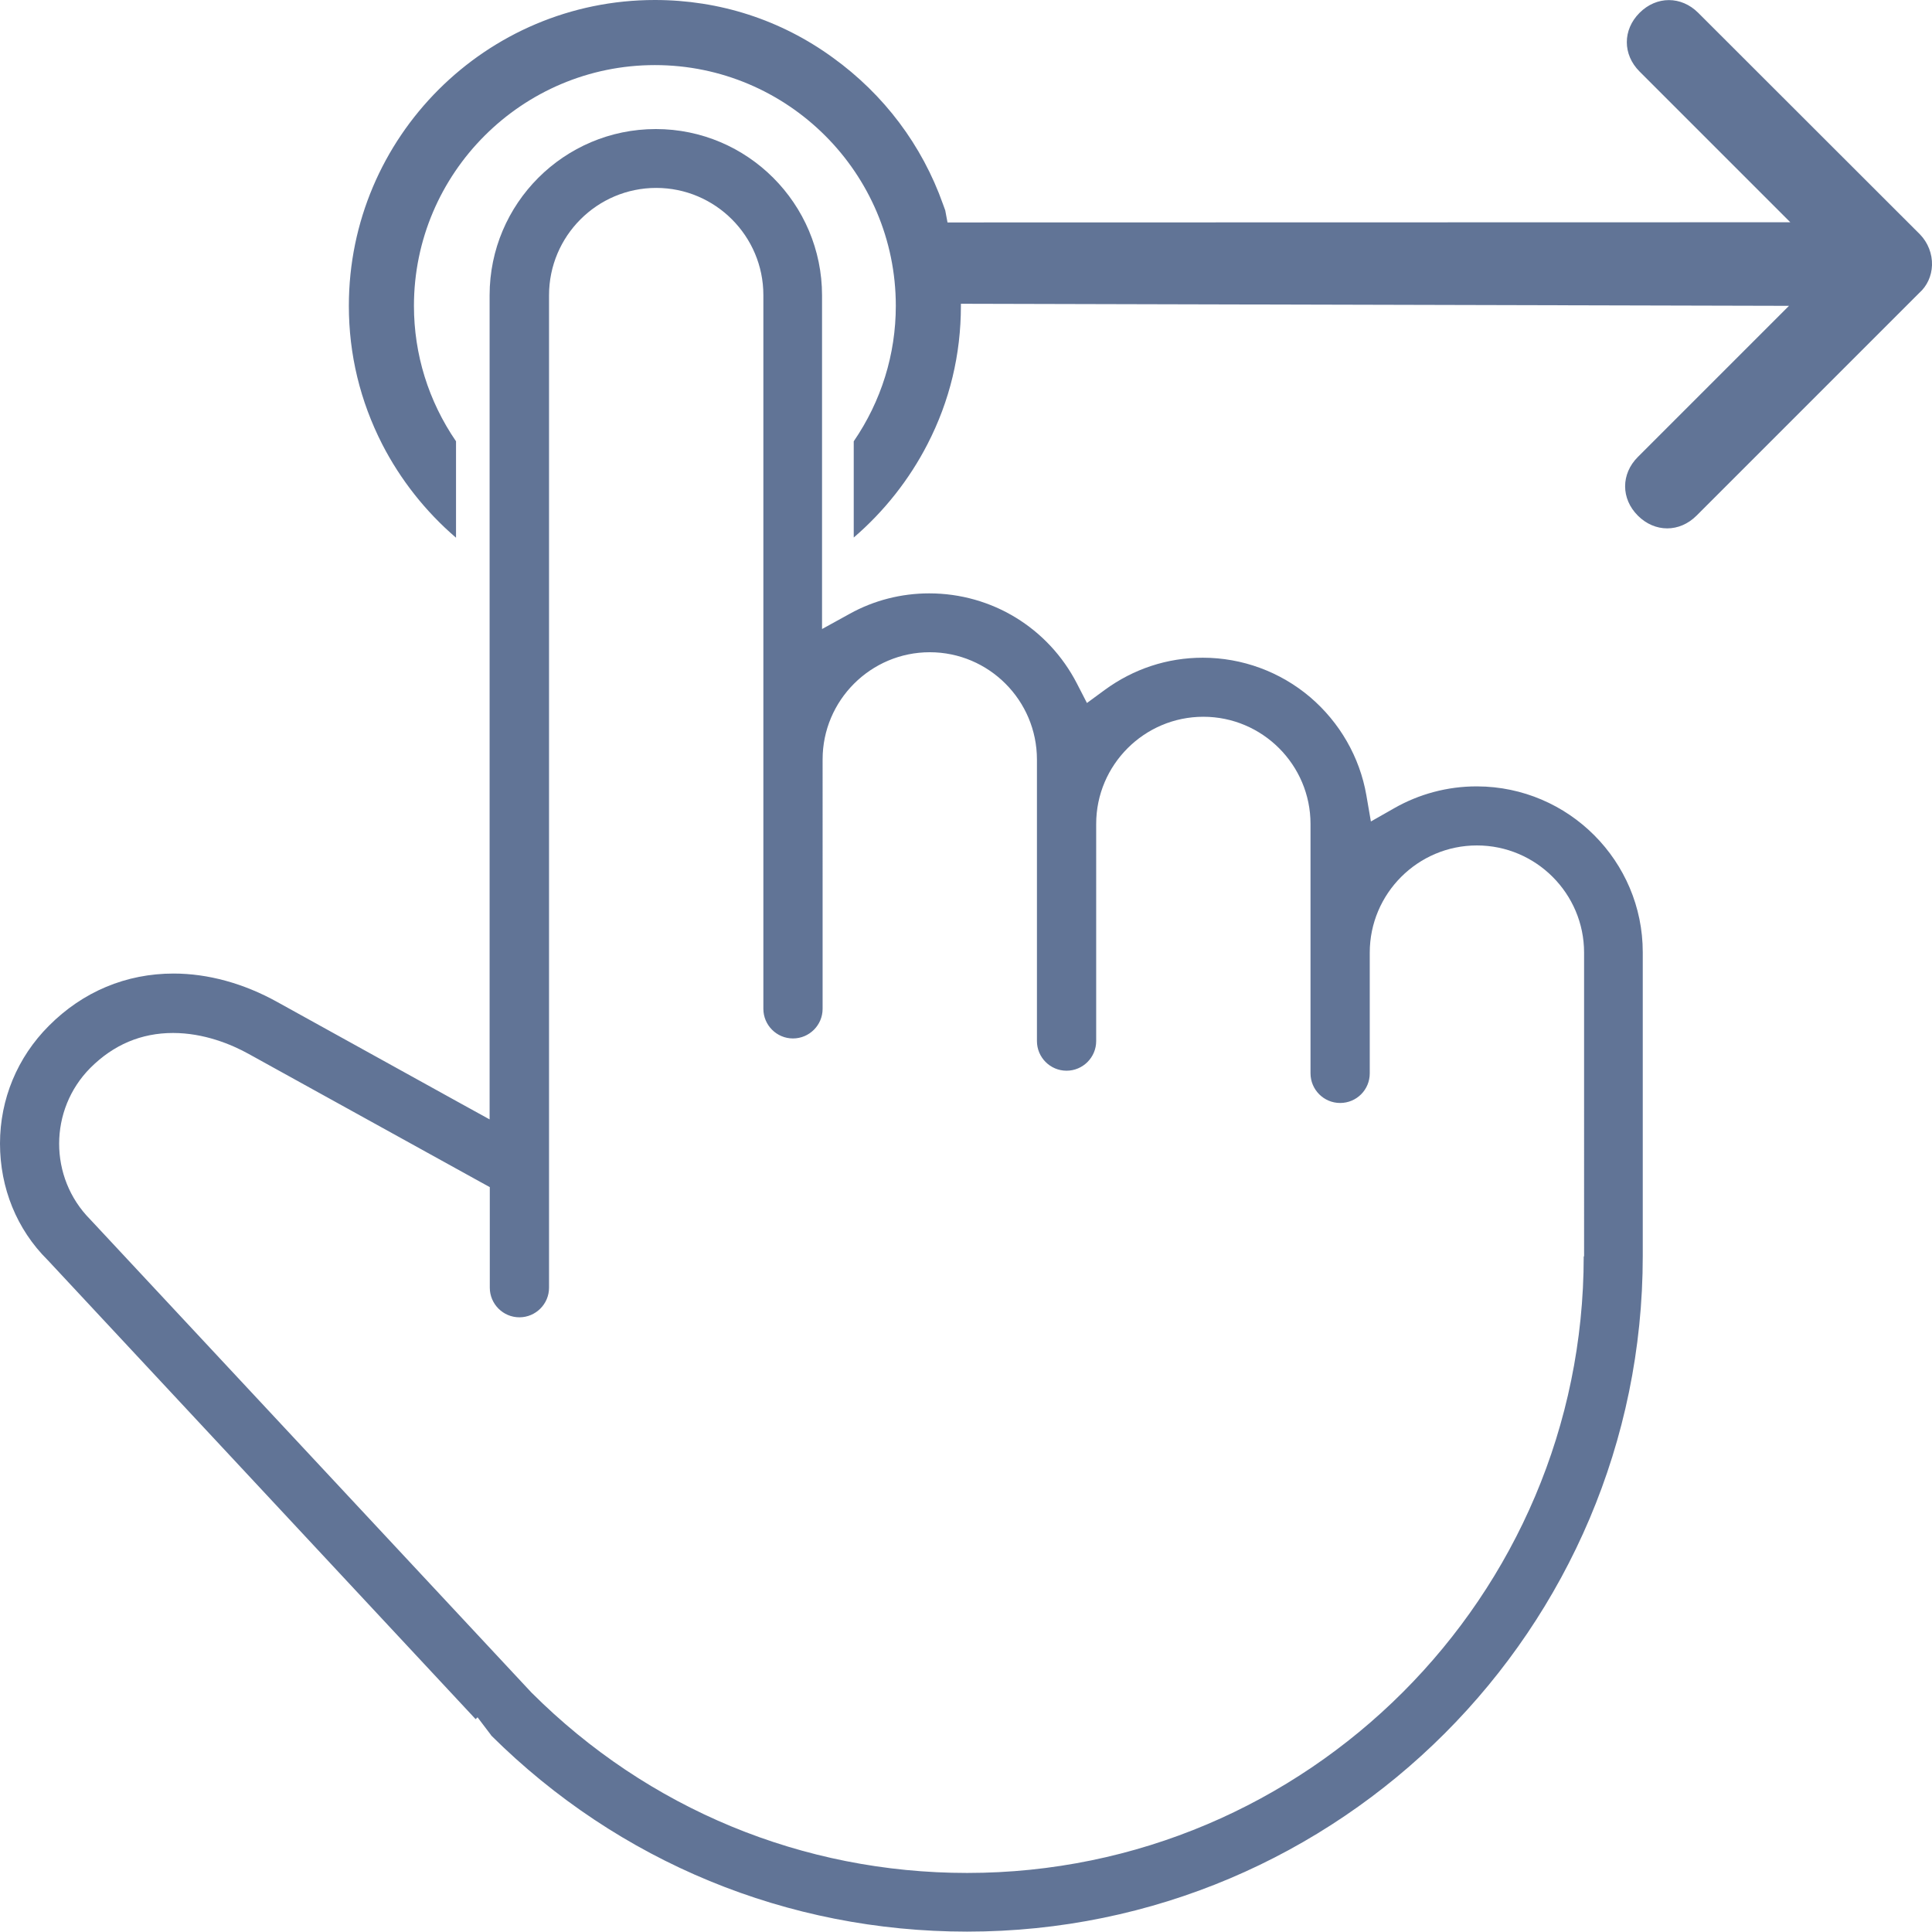 <?xml version="1.0" encoding="utf-8"?>
<!-- Generator: Adobe Illustrator 28.0.0, SVG Export Plug-In . SVG Version: 6.00 Build 0)  -->
<svg version="1.1" xmlns="http://www.w3.org/2000/svg" xmlns:xlink="http://www.w3.org/1999/xlink" x="0px" y="0px"
	 viewBox="0 0 1024 1024" enable-background="new 0 0 1024 1024" xml:space="preserve">
<g id="Ebene_1">
	<g>
		<path fill="#617496" d="M783,416.8h-0.5c-15.2,0-30.3,4-43.6,11.6l-12.3,7l-2.4-13.9c-3.5-20.2-14.1-38.6-29.8-52
			c-15.9-13.5-36.1-20.9-56.9-20.9c-18.8,0-36.7,5.9-52,17.1l-9.4,6.9l-5.3-10.3c-15.2-29.5-45.2-47.8-78.3-47.8
			c-14.8,0-29.3,3.7-42.1,10.8l-14.7,8.1v-16.8V156.6c0-48.6-39.5-88.2-88.1-88.2c-48.6,0-88.1,39.5-88.1,88.1v420v16.8l-14.7-8.1
			L147,531.1c-17.8-9.9-36.8-15.1-55-15.1c-25.2,0-48.1,9.6-66.1,27.7C9.2,560.4,0,582.6,0,606.1c0,23.6,8.9,45.5,25.2,61.7l0.1,0.1
			l0.1,0.1l226.7,243.2l1-1l6.9,9.1c0.2,0.2,0.3,0.4,0.4,0.6c67.5,67,157,103.9,252.2,103.9c197.5,0,358.1-160.7,358.1-358.1v-161
			C870.7,456.4,831.4,417,783,416.8z M839.4,665.9c0,180.2-146.6,326.8-326.8,326.8c-87.1,0-169.1-33.9-230.8-95.5l-0.1-0.1
			l-0.1-0.1L47.8,646.3c-22-22.2-21.9-58.2,0.1-80.3c12.3-12.3,27-18.5,43.8-18.5c16.4,0,30.9,6,40.1,11.1l122.7,67.8l5.1,2.8v5.9
			v47.4c0,8.6,7,15.7,15.7,15.7c8.6,0,15.7-7,15.7-15.7V156.5c0-31.4,25.5-56.9,56.8-56.9c31.3,0,56.8,25.5,56.8,56.8v378.3
			c0,8.6,7,15.7,15.7,15.7c8.6,0,15.7-7,15.7-15.7V402.5c0-31.3,25.5-56.8,56.8-56.8c31.3,0,56.8,25.5,56.8,56.9v149.2
			c0,8.6,7,15.7,15.7,15.7c8.6,0,15.7-7,15.7-15.7V436.7c0-31.3,25.5-56.8,56.8-56.8c31.3,0,56.8,25.5,56.8,56.8v132.2
			c0,8.6,7,15.7,15.7,15.7s15.7-7,15.7-15.7v-64c0-31.3,25.5-56.8,56.8-56.8c31.3,0,56.8,25.5,56.8,56.8V665.9z"/>
		<path fill="#617496" d="M1017.6,124.2L900.1,6.8c-9-9-22.1-9-31.1,0c-9,9-9,22.1,0,31.1l79.9,79.9l-446.7,0.1l-1.2-6.4l-1.2-3.3
			c-11.1-31.3-31.3-58.1-58.3-77.6C413.9,10.5,381.3,0,347.1,0c-89.5,0-162.2,72.7-162.2,162.1c0,25.8,6,50.5,17.7,73.4
			c9.6,18.7,23,35.7,39.1,49.5v-51.1c-14.6-21.3-22.3-46.1-22.3-71.8c0-70.3,57.3-127.6,127.7-127.6s127.7,57.2,127.7,127.6
			c0,25.7-7.7,50.5-22.3,71.8v51c16.1-13.8,29.5-30.8,39.1-49.5c11.8-22.9,17.7-47.5,17.7-73.3c0-0.4,0-0.7,0-1.1l438.9,1.1
			l-80.1,80.1c-9,9-9,22.1,0,31.1c9,9,22.1,9,31.1,0l117.6-117.6l0.4-0.4c4.2-3.7,6.6-9,6.8-14.7
			C1024.2,134.5,1021.8,128.5,1017.6,124.2z"/>
	</g>
</g>
<g id="Ebene_2">
</g>
</svg>
